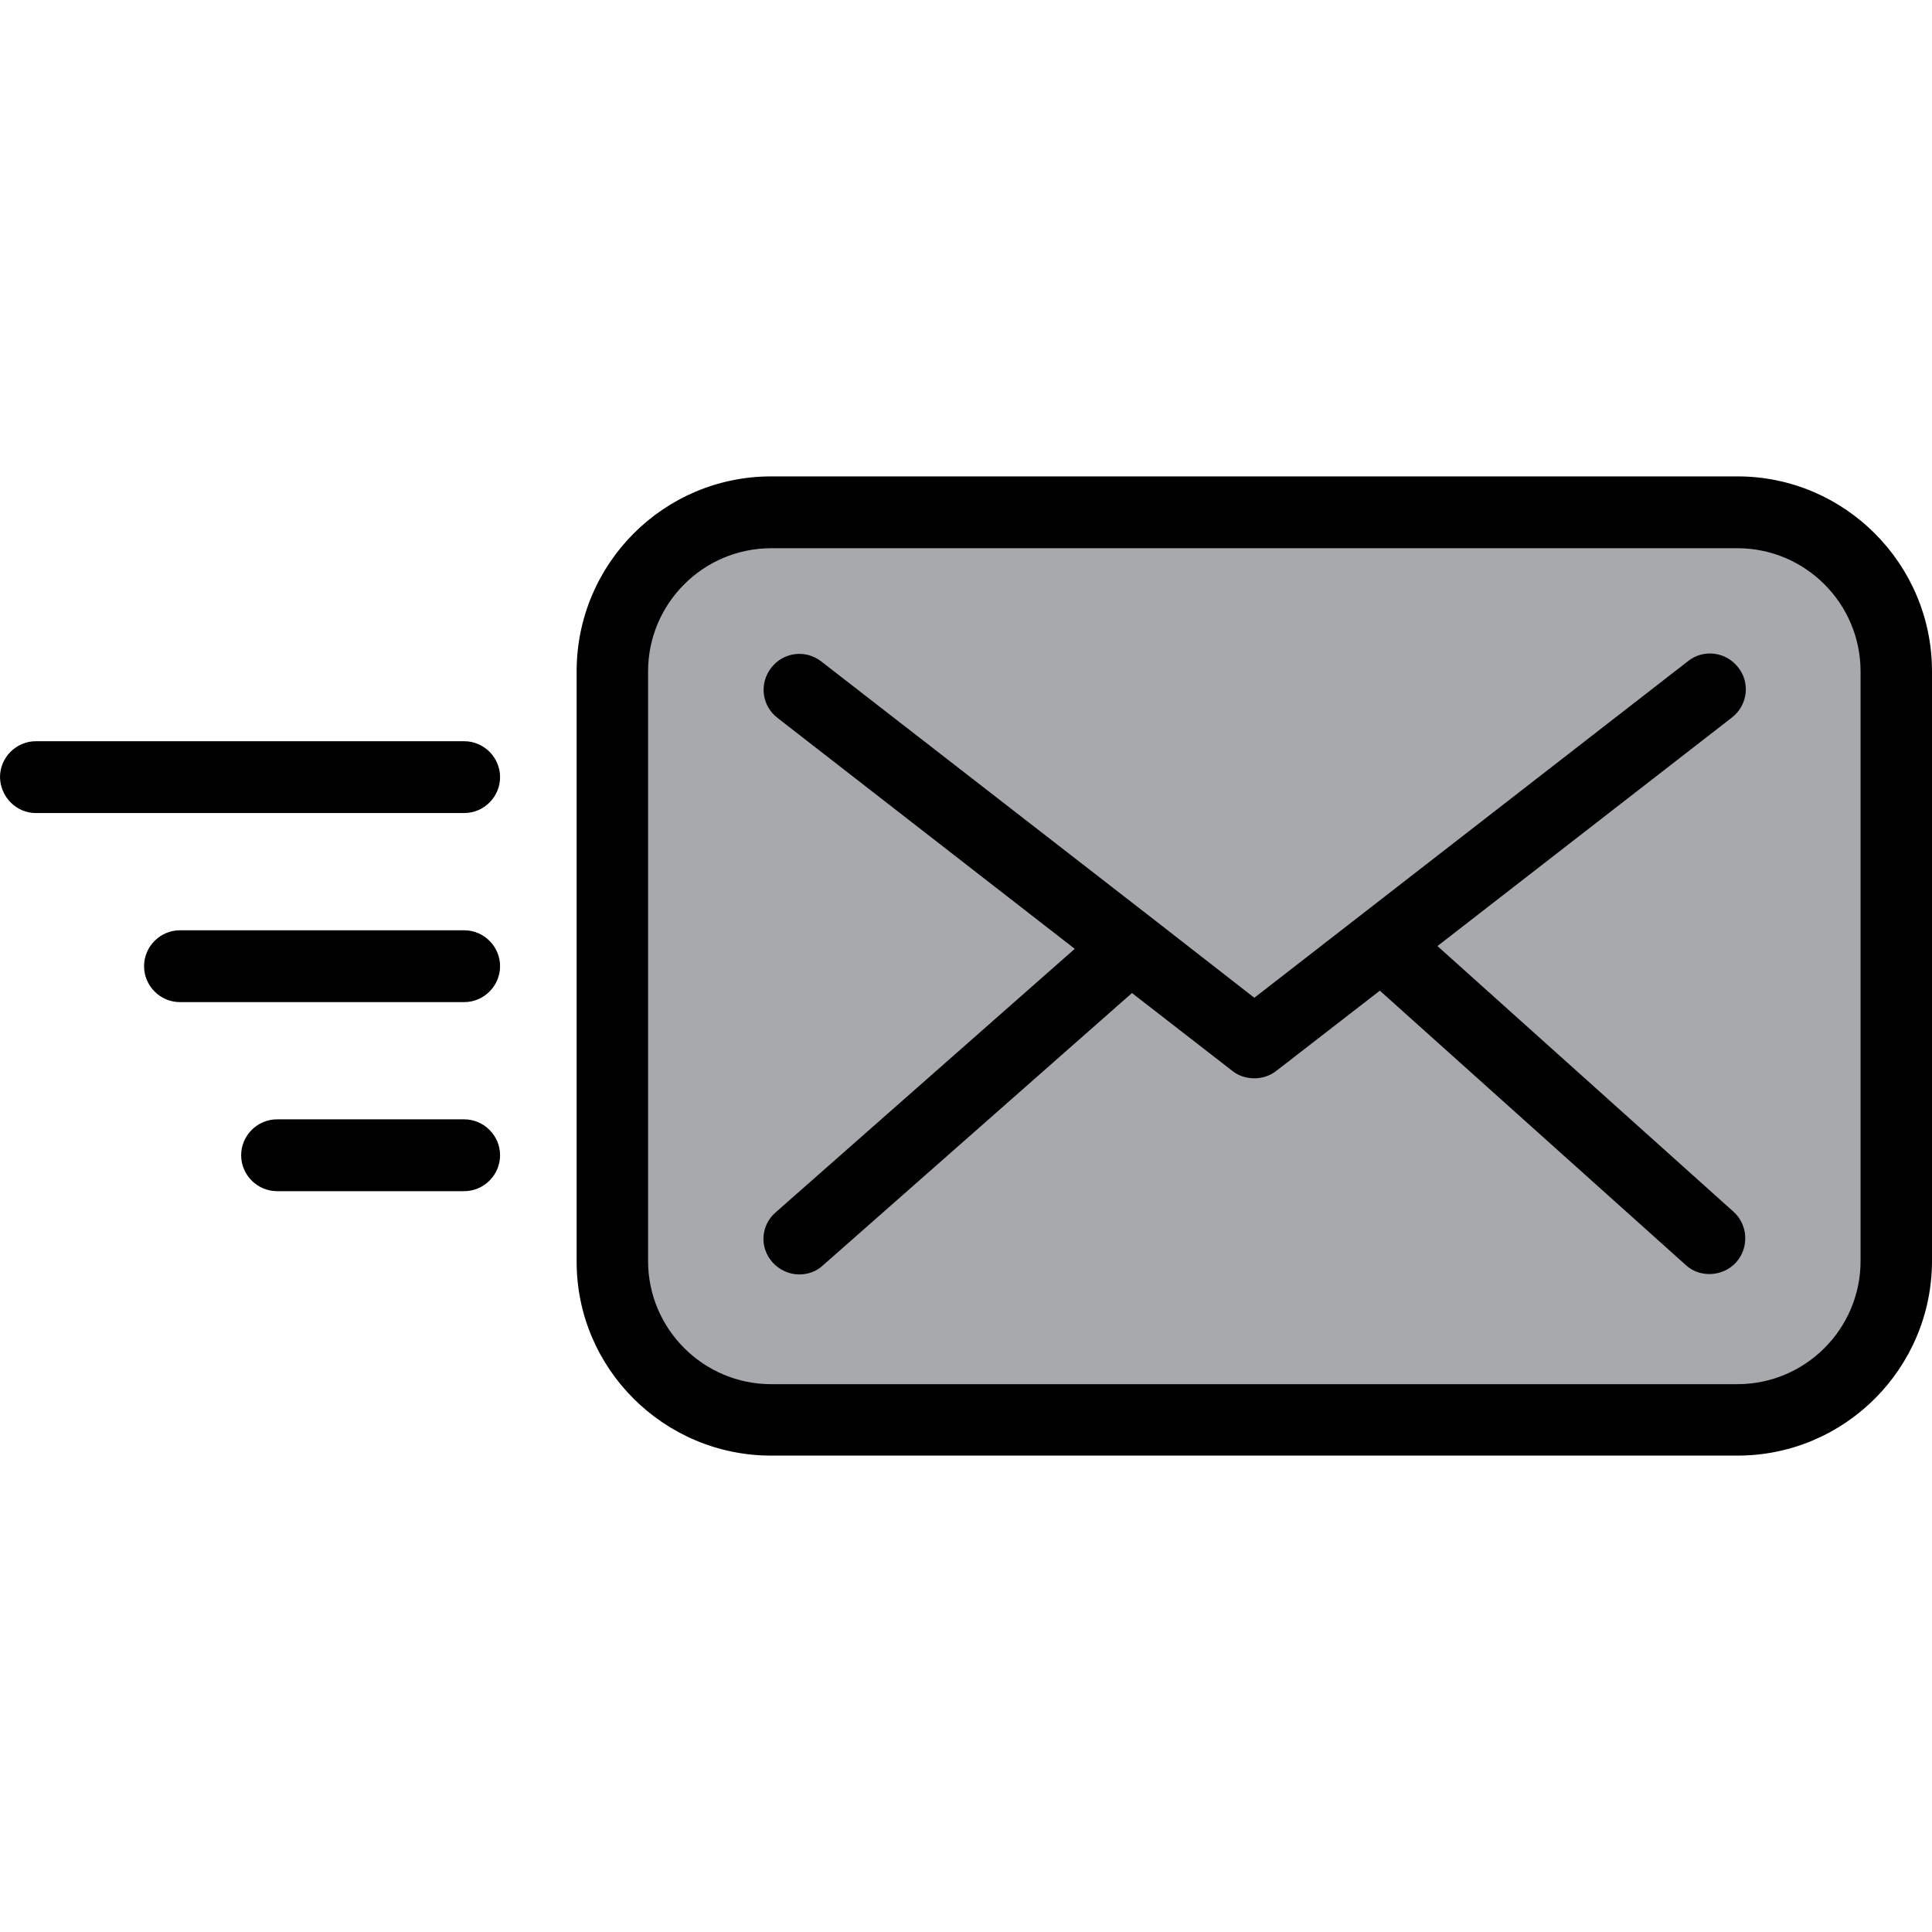 <?xml version="1.0" encoding="iso-8859-1"?>
<!-- Generator: Adobe Illustrator 19.0.0, SVG Export Plug-In . SVG Version: 6.00 Build 0)  -->
<svg version="1.1" id="Layer_1" xmlns="http://www.w3.org/2000/svg" xmlns:xlink="http://www.w3.org/1999/xlink" x="0px" y="0px"
	 viewBox="0 0 489.5 489.5" style="enable-background:new 0 0 489.5 489.5;" xml:space="preserve">
<g>
	<g>
		<path id="XMLID_1220_" style="fill:#A7A9AC;" d="M317.8,359.8H195.4c-22.2,0-40.3-18.1-40.3-40.3V170.1
			c0-22.2,18.1-40.3,40.3-40.3h244.8c22.2,0,40.3,18.1,40.3,40.3v149.4c0,22.2-18.1,40.3-40.3,40.3H301.5"/>
		<path d="M195.4,368.8h244.8c27.2,0,49.3-22.1,49.3-49.4V170.1c0-27.2-22.1-49.4-49.3-49.4H195.4c-27.2,0-49.3,22.1-49.3,49.4
			v149.4C146,346.7,168.2,368.8,195.4,368.8z M164.2,170.1c0-17.2,14-31.2,31.2-31.2h244.8c17.2,0,31.2,14,31.2,31.2v149.4
			c0,17.2-14,31.2-31.2,31.2H301.5H195.4c-17.2,0-31.2-14-31.2-31.2V170.1L164.2,170.1z"/>
		<path d="M195.7,319.8c1.8,2,4.3,3.1,6.8,3.1c2.1,0,4.3-0.7,6-2.3l78.3-69l25.4,19.7c1.6,1.3,3.6,1.9,5.6,1.9s3.9-0.6,5.6-1.9
			l26.2-20.3l77.5,69.5c1.7,1.6,3.9,2.3,6,2.3c2.5,0,5-1,6.8-3c3.3-3.7,3-9.5-0.7-12.8l-75-67.3l74.6-57.9c4-3.1,4.7-8.8,1.6-12.7
			c-3.1-4-8.8-4.7-12.7-1.6l-109.9,85.3L292,232.7l0,0l-83.9-65.1c-4-3.1-9.6-2.4-12.7,1.6c-3.1,4-2.4,9.6,1.6,12.7l75.3,58.5
			l-75.7,66.7C192.7,310.4,192.4,316.1,195.7,319.8z"/>
		<path d="M117.6,253.9c5,0,9.1-4.1,9.1-9.1s-4.1-9.1-9.1-9.1h-72c-5,0-9.1,4.1-9.1,9.1s4.1,9.1,9.1,9.1H117.6z"/>
		<path d="M9.1,206h108.5c5,0,9.1-4.1,9.1-9.1s-4.1-9.1-9.1-9.1H9.1c-5,0-9.1,4.1-9.1,9.1C0.1,201.9,4.1,206,9.1,206z"/>
		<path d="M126.7,292.7c0-5-4.1-9.1-9.1-9.1H70.2c-5,0-9.1,4.1-9.1,9.1s4.1,9.1,9.1,9.1h47.4C122.6,301.8,126.7,297.7,126.7,292.7z"
			/>
	</g>
</g>
<g>
</g>
<g>
</g>
<g>
</g>
<g>
</g>
<g>
</g>
<g>
</g>
<g>
</g>
<g>
</g>
<g>
</g>
<g>
</g>
<g>
</g>
<g>
</g>
<g>
</g>
<g>
</g>
<g>
</g>
</svg>
